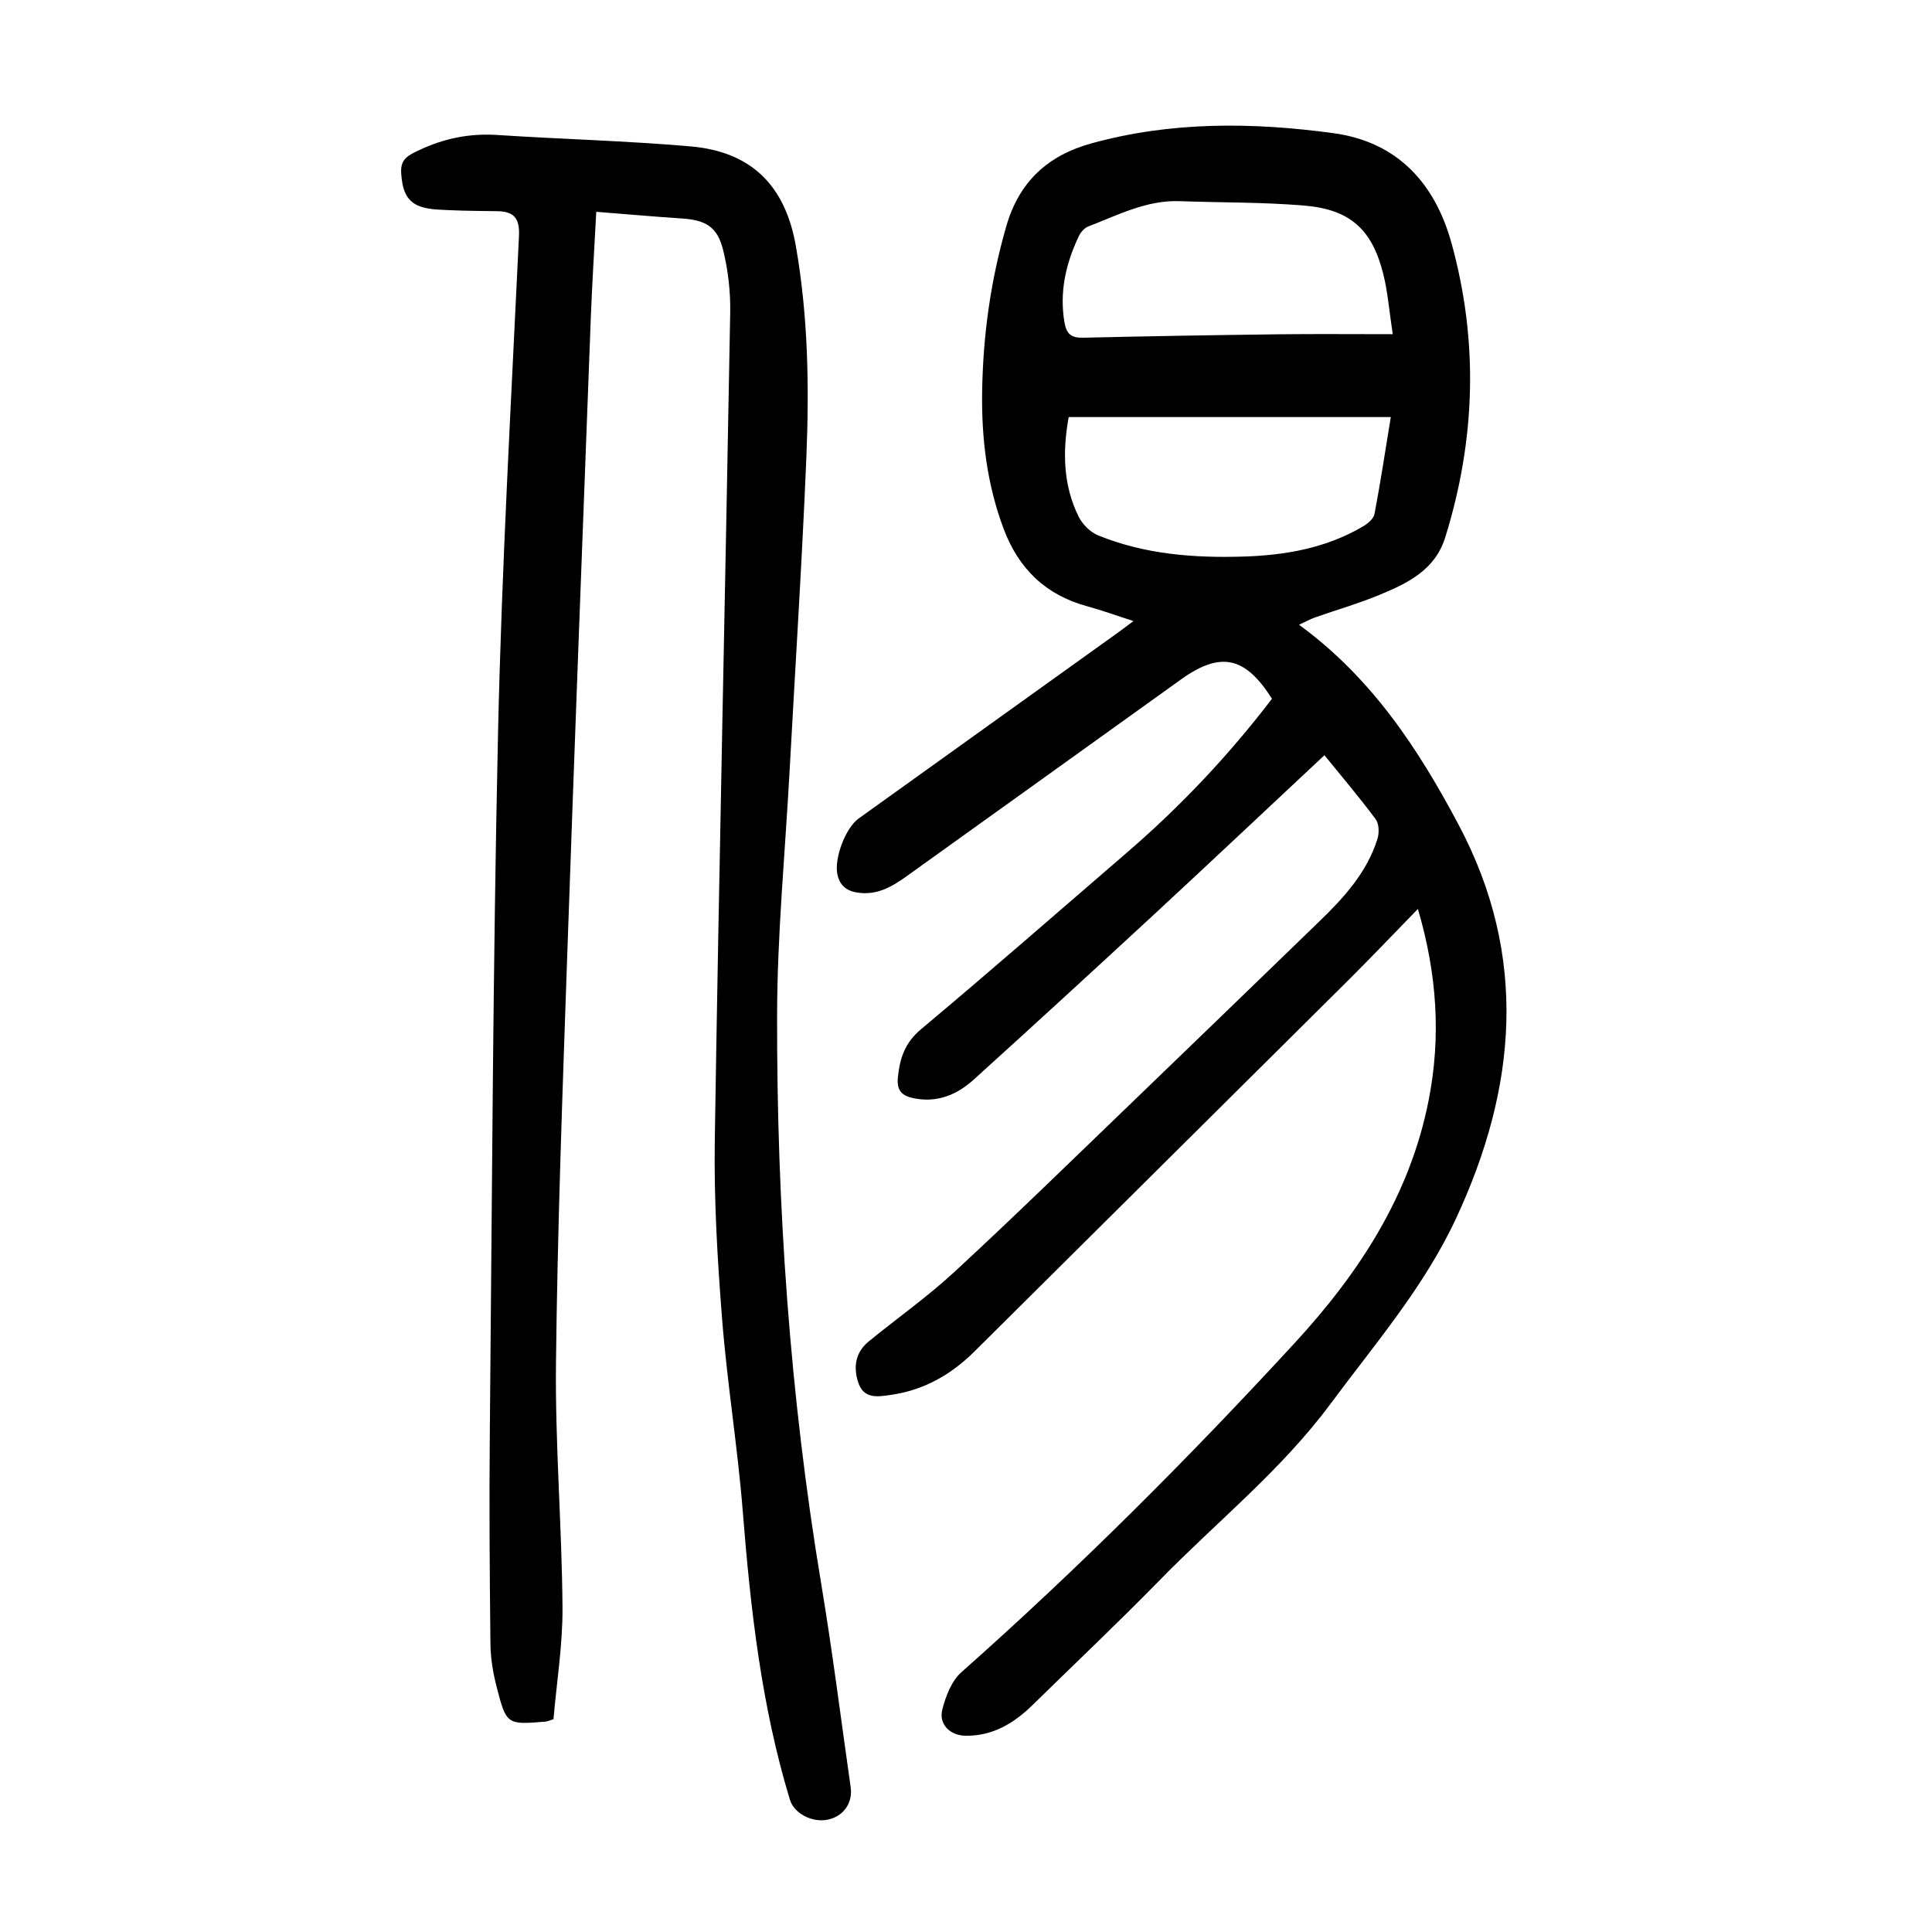 <?xml version="1.0" encoding="utf-8"?>
<svg version="1.1" id="zdic.net" xmlns="http://www.w3.org/2000/svg" xmlns:xlink="http://www.w3.org/1999/xlink" x="0px" y="0px"
	 viewBox="0 0 400 400" style="enable-background:new 0 0 400 400;" xml:space="preserve">
<g>
	<path d="M274.21,156.36c-11.95,11.17-23.58,22.14-35.31,33c-12.38,11.45-24.81,22.85-37.31,34.17c-3.46,3.13-7.57,4.84-12.41,3.85
		c-2.36-0.49-3.58-1.5-3.28-4.35c0.41-4,1.46-7.15,4.79-9.94c14.37-12.03,28.47-24.38,42.67-36.61
		c11.11-9.57,21.11-20.19,29.99-31.81c-5.56-8.78-10.65-9.86-18.85-3.99c-18.38,13.16-36.73,26.38-55.12,39.53
		c-3.43,2.46-6.78,5.19-11.5,4.64c-2.42-0.28-3.94-1.34-4.49-3.74c-0.75-3.26,1.61-9.66,4.4-11.66
		c17.76-12.74,35.53-25.48,53.3-38.21c1.01-0.72,1.99-1.47,3.58-2.65c-3.5-1.13-6.46-2.22-9.49-3.04
		c-8.63-2.33-14.26-7.73-17.39-16.07c-3.44-9.16-4.59-18.65-4.45-28.32c0.17-11.65,1.75-23.07,5.01-34.35
		c2.69-9.32,8.72-14.66,17.56-17.11c16.52-4.58,33.36-4.41,50.16-2.13c13.29,1.81,21.04,10.41,24.46,22.81
		c5.62,20.37,4.97,40.73-1.32,60.91c-2.1,6.72-7.77,9.46-13.57,11.86c-4.37,1.81-8.95,3.12-13.42,4.7c-1.01,0.36-1.96,0.9-3.27,1.5
		c15.07,10.98,24.77,25.8,33.1,41.52c14.37,27.13,12.02,54.33-0.59,81.39c-6.61,14.2-16.78,25.96-25.99,38.39
		c-10.2,13.76-23.56,24.42-35.42,36.56c-8.56,8.76-17.47,17.17-26.21,25.74c-3.87,3.79-8.23,6.47-13.87,6.42
		c-3.23-0.03-5.67-2.33-4.87-5.45c0.7-2.75,1.92-5.91,3.95-7.71c24.25-21.5,47.12-44.38,69.05-68.21
		c13.32-14.47,23.81-30.52,27.68-50.17c2.58-13.09,1.78-26.06-2.22-39.64c-5,5.13-9.62,9.99-14.37,14.72
		c-25.79,25.64-51.63,51.23-77.42,76.88c-4.85,4.82-10.48,8.02-17.28,9c-2.74,0.39-5.68,0.95-6.83-2.64
		c-1.03-3.22-0.51-6.2,2.21-8.43c5.9-4.82,12.17-9.24,17.75-14.4c12.29-11.36,24.26-23.05,36.32-34.66
		c13.06-12.56,26.06-25.18,39.09-37.77c5.16-4.98,9.98-10.22,12.17-17.25c0.38-1.22,0.31-3.09-0.39-4.04
		C281.55,165.2,277.99,161.02,274.21,156.36z M221.26,86.35c-1.25,6.92-1.23,13.98,2.06,20.61c0.79,1.59,2.41,3.22,4.03,3.88
		c9.65,3.93,19.81,4.71,30.11,4.39c8.71-0.27,17.12-1.76,24.74-6.24c0.98-0.58,2.18-1.58,2.37-2.56c1.23-6.45,2.21-12.95,3.38-20.08
		C265.57,86.35,243.64,86.35,221.26,86.35z M288.35,69.19c-0.74-4.86-1.02-8.72-1.95-12.43c-2.31-9.25-6.84-13.4-16.38-14.2
		c-8.56-0.72-17.19-0.6-25.79-0.91c-6.87-0.25-12.79,2.89-18.93,5.24c-0.8,0.31-1.57,1.22-1.96,2.04
		c-2.66,5.63-4.02,11.47-2.96,17.78c0.42,2.49,1.44,3.27,3.91,3.21c13.47-0.32,26.94-0.54,40.42-0.71
		C272.31,69.12,279.89,69.19,288.35,69.19z"/>
	<path d="M123.45,43.85c-0.4,7.74-0.87,14.96-1.14,22.18c-1.67,44.19-3.37,88.39-4.9,132.59c-0.96,27.84-1.99,55.69-2.3,83.55
		c-0.19,16.85,1.22,33.71,1.35,50.57c0.06,7.8-1.22,15.61-1.87,23.21c-0.95,0.29-1.29,0.46-1.65,0.49c-8,0.66-8.1,0.68-10.14-7.29
		c-0.74-2.87-1.23-5.89-1.26-8.85c-0.16-14.48-0.27-28.96-0.13-43.43c0.46-48.48,0.64-96.96,1.71-145.43
		c0.76-34.22,2.72-68.41,4.33-102.61c0.17-3.63-1.04-5.04-4.41-5.1c-3.24-0.06-6.48-0.06-9.72-0.21c-2.1-0.1-4.31-0.09-6.25-0.75
		c-3.14-1.07-3.8-3.82-4.01-6.94c-0.2-2.94,1.52-3.7,3.67-4.72c5.19-2.47,10.53-3.54,16.29-3.16c13.31,0.87,26.67,1.2,39.96,2.36
		c12.44,1.08,19.58,7.95,21.8,20.66c2.54,14.54,2.77,29.1,2.17,43.7c-0.9,21.7-2.3,43.38-3.48,65.07
		c-0.92,16.83-2.55,33.65-2.58,50.48c-0.08,39.4,2.63,78.62,9.11,117.55c2.34,14.03,4.11,28.16,6.12,42.25
		c0.48,3.33-1.57,6.12-4.85,6.74c-3.24,0.61-6.88-1.35-7.73-4.15c-5.92-19.48-8.16-39.54-9.76-59.74
		c-1.06-13.31-3.24-26.52-4.28-39.83c-0.97-12.31-1.7-24.69-1.51-37.02c0.89-57.09,2.18-114.17,3.19-171.25
		c0.08-4.32-0.42-8.76-1.45-12.95c-1.2-4.89-3.61-6.26-8.61-6.59C135.41,44.85,129.71,44.35,123.45,43.85z"/>
</g>
</svg>
